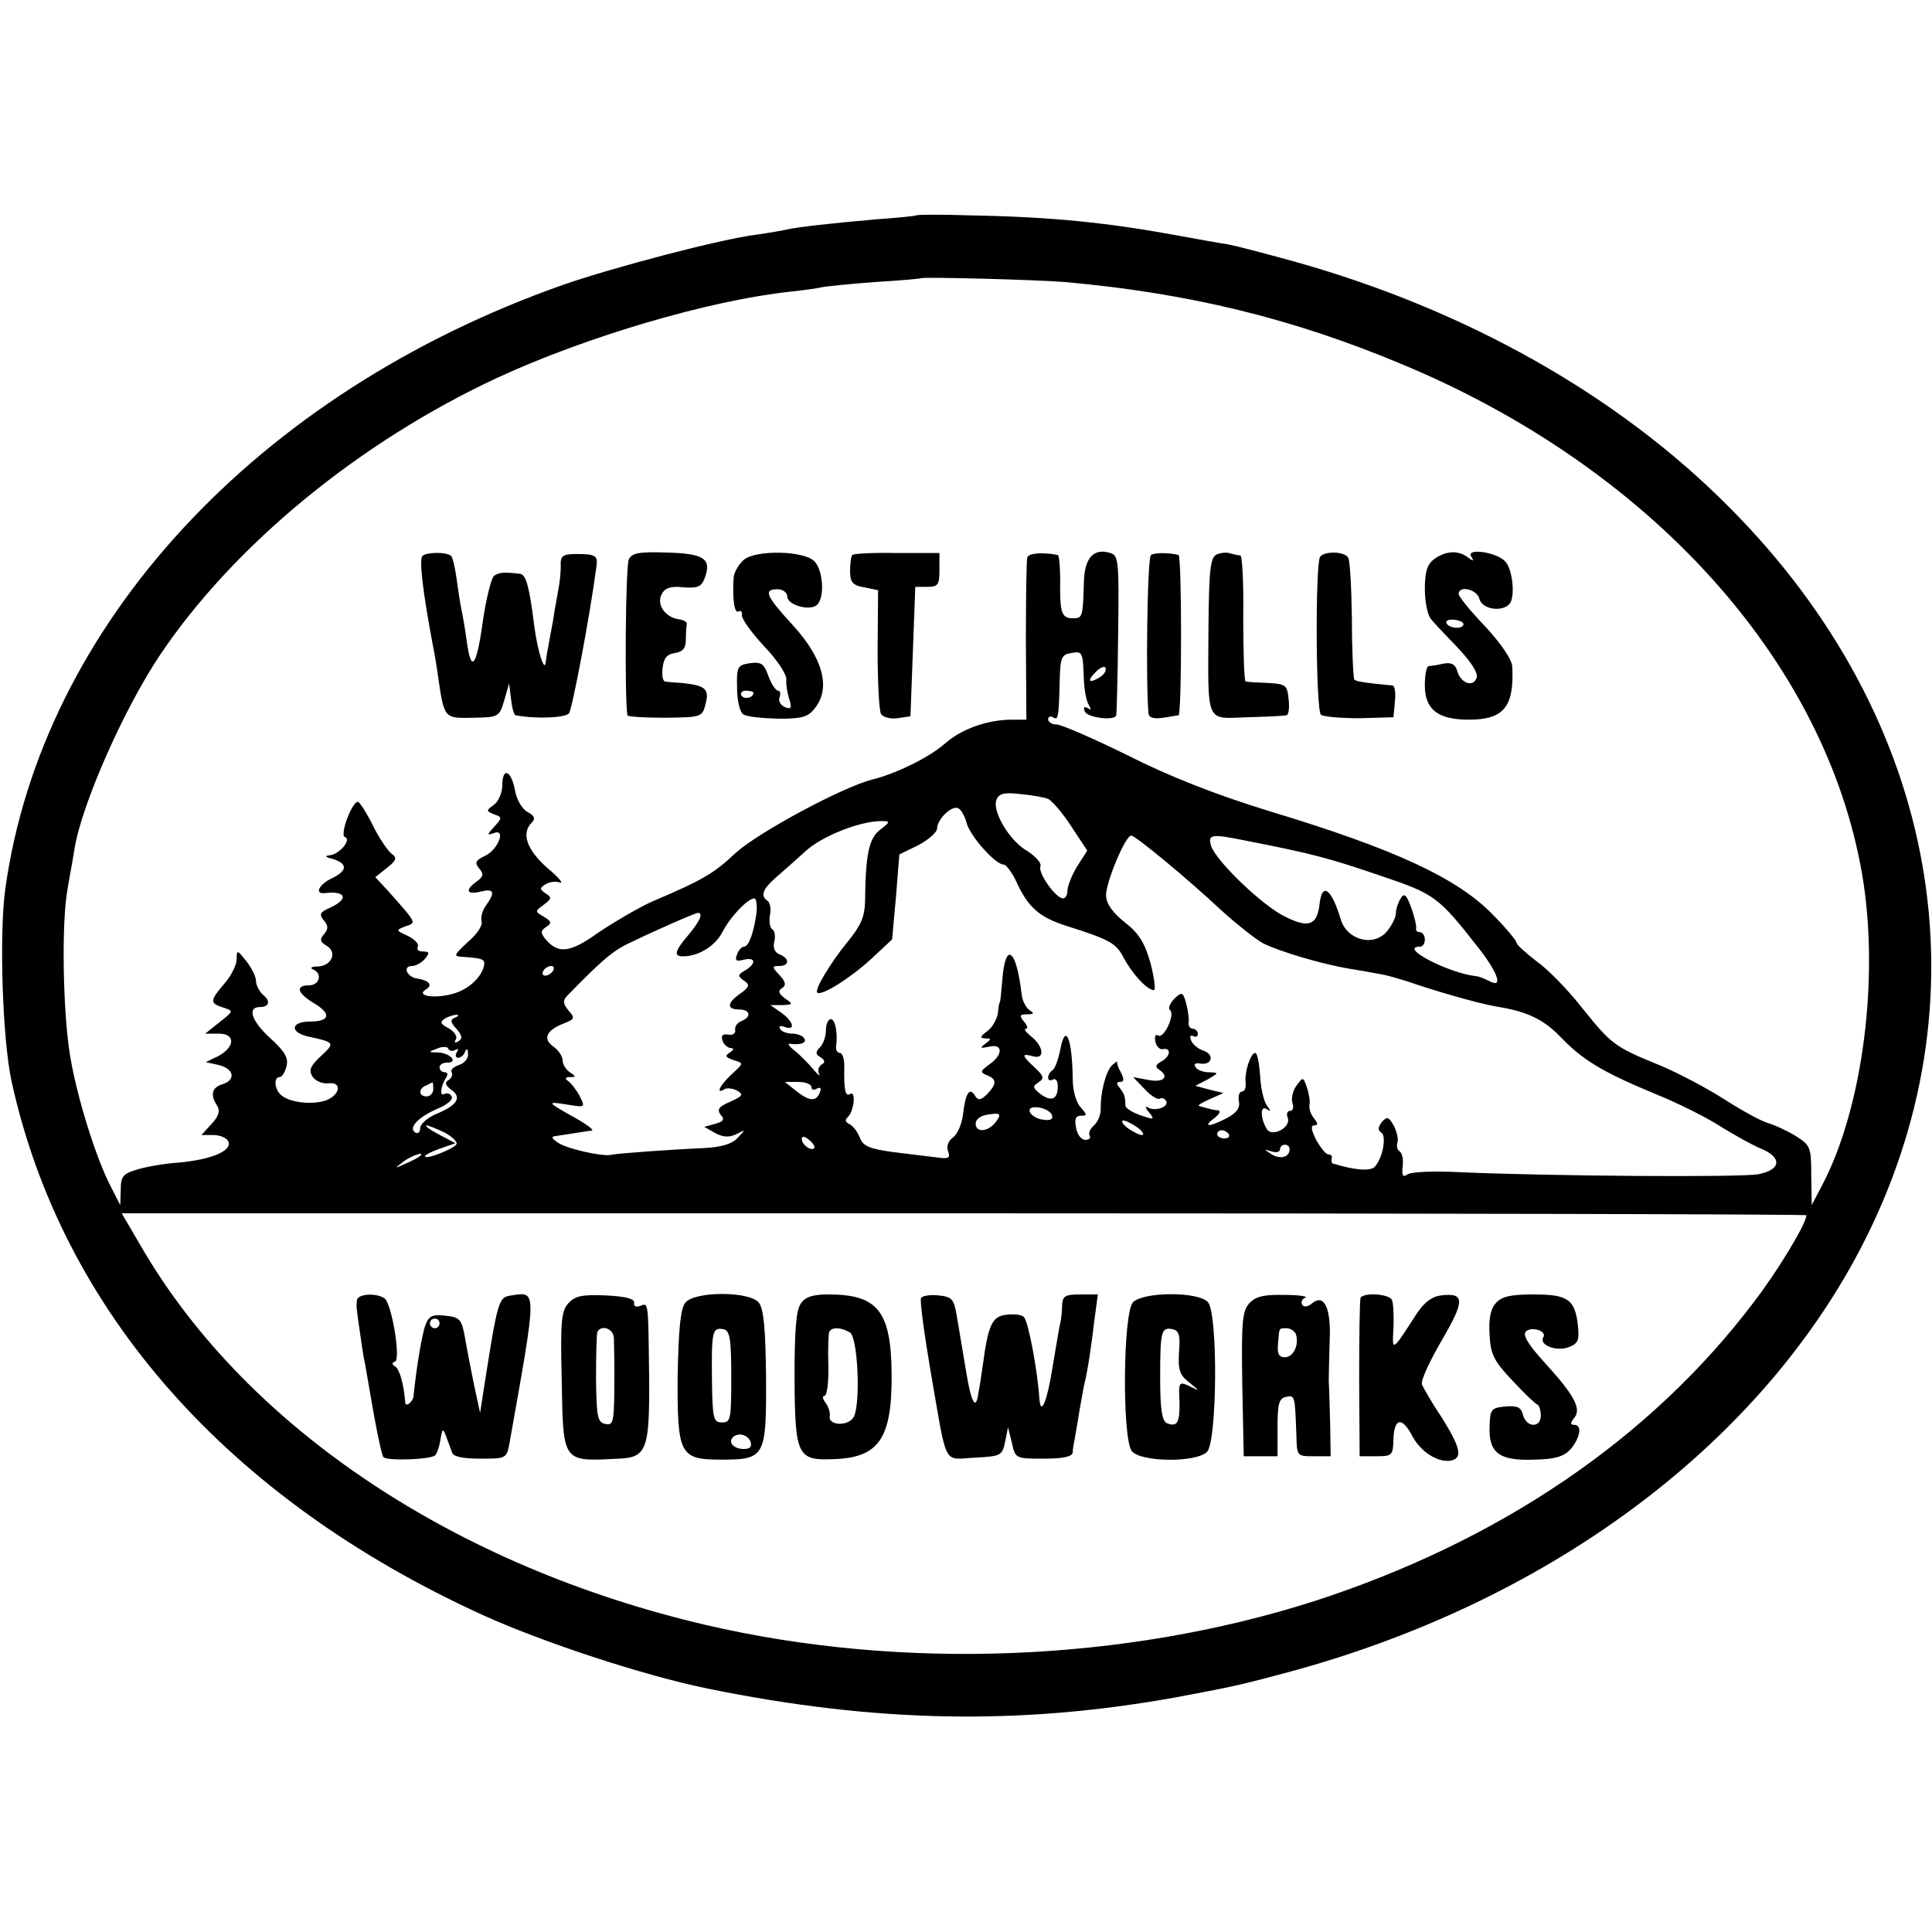 <?xml version="1.0" standalone="no"?>
<!DOCTYPE svg PUBLIC "-//W3C//DTD SVG 20010904//EN"
 "http://www.w3.org/TR/2001/REC-SVG-20010904/DTD/svg10.dtd">
<svg version="1.0" xmlns="http://www.w3.org/2000/svg"
 width="400pt" height="400pt" viewBox="0 0 400 400"
 preserveAspectRatio="xMidYMid meet">
<g transform="translate(0,400) scale(0.1,-0.1)"
fill="#000000" stroke="none">
<path d="M1897 3554 c-1 -1 -38 -5 -82 -8 -92 -8 -163 -16 -185 -21 -8 -2 -37
-7 -65 -11 -72 -9 -294 -67 -400 -104 -635 -224 -1078 -705 -1154 -1250 -13
-93 -6 -312 13 -399 104 -475 447 -864 976 -1105 126 -57 333 -125 465 -152
348 -71 645 -76 965 -19 117 22 129 24 230 51 537 143 973 463 1190 875 270
514 167 1101 -270 1539 -231 233 -547 410 -902 509 -58 16 -119 32 -135 35
-15 2 -64 11 -108 19 -142 26 -258 38 -423 41 -61 2 -113 2 -115 0z m309 -138
c255 -23 469 -75 694 -169 516 -214 878 -614 955 -1055 37 -214 2 -486 -83
-647 l-21 -40 -1 62 c0 58 -2 62 -32 81 -18 11 -44 23 -58 27 -14 4 -54 26
-90 49 -36 23 -96 55 -135 71 -93 38 -99 43 -160 119 -29 37 -71 80 -94 96
-22 17 -41 34 -41 38 0 4 -22 31 -50 59 -73 75 -202 135 -460 213 -111 34
-208 72 -295 116 -71 35 -138 64 -147 64 -10 0 -18 5 -18 11 0 5 5 7 10 4 11
-7 12 -2 14 75 1 49 4 55 24 58 23 4 24 3 26 -55 1 -21 5 -44 10 -52 6 -10 5
-12 -2 -7 -7 4 -10 2 -6 -7 5 -13 62 -20 65 -8 1 3 3 79 4 168 2 150 1 163
-16 168 -35 11 -54 -10 -55 -62 -2 -72 -3 -73 -23 -73 -23 0 -27 11 -26 78 0
28 -2 52 -5 53 -32 6 -60 4 -63 -5 -2 -6 -3 -84 -3 -174 l1 -162 -30 0 c-50 0
-104 -19 -138 -49 -33 -29 -100 -62 -151 -75 -63 -16 -237 -110 -283 -152 -46
-43 -66 -55 -176 -102 -26 -12 -74 -40 -107 -62 -60 -43 -84 -46 -111 -14 -10
13 -10 17 2 25 12 8 11 11 -5 21 -19 11 -19 11 0 25 16 12 17 15 4 23 -13 9
-13 11 -1 19 8 5 21 7 30 4 9 -3 -3 11 -27 31 -42 38 -53 71 -31 93 8 8 6 14
-9 22 -11 6 -23 26 -26 46 -8 41 -26 47 -26 9 0 -15 -8 -33 -17 -40 -17 -12
-17 -13 0 -20 17 -6 17 -7 0 -26 -15 -16 -15 -18 -1 -13 27 11 9 -35 -18 -47
-19 -9 -22 -14 -12 -26 10 -11 9 -17 -5 -27 -25 -18 -21 -28 8 -21 28 7 31 -1
11 -29 -8 -11 -11 -25 -9 -33 3 -7 -9 -26 -28 -42 -30 -28 -31 -30 -11 -31 42
-3 47 -5 44 -19 -6 -25 -34 -50 -66 -58 -37 -10 -75 -4 -55 9 16 9 8 19 -17
23 -22 3 -31 26 -11 26 8 0 20 7 27 15 10 12 9 15 -4 15 -10 0 -14 4 -11 10 3
5 -6 15 -20 22 -26 12 -26 12 -6 20 24 8 25 5 -36 74 l-26 28 24 19 c20 16 22
21 9 30 -8 7 -26 33 -39 60 -13 26 -27 47 -30 47 -13 -1 -38 -69 -27 -73 15
-5 -12 -37 -33 -38 -9 -1 -7 -4 7 -7 32 -10 32 -24 0 -40 -28 -13 -38 -34 -15
-31 43 5 50 -12 11 -30 -21 -9 -24 -14 -14 -26 10 -12 10 -18 1 -29 -10 -11
-8 -16 5 -24 23 -13 11 -42 -18 -43 -13 0 -17 -3 -10 -6 20 -8 14 -33 -8 -33
-29 0 -25 -16 10 -37 37 -22 33 -38 -8 -38 -40 0 -43 -22 -4 -31 55 -12 56
-13 27 -40 -23 -21 -26 -30 -18 -43 6 -9 20 -15 32 -14 28 4 27 -21 -1 -34
-26 -11 -76 -7 -95 9 -15 12 -17 38 -4 38 5 0 11 10 14 22 5 17 -3 31 -34 59
-38 35 -48 64 -21 64 19 0 23 12 7 25 -8 7 -15 20 -15 29 0 9 -9 27 -20 41
-19 24 -20 24 -20 4 0 -11 -11 -34 -25 -50 -31 -36 -31 -41 -3 -50 22 -7 22
-7 -7 -30 l-30 -24 28 0 c35 0 34 -28 -2 -47 l-25 -12 27 -6 c32 -8 36 -31 7
-40 -22 -7 -25 -22 -10 -45 6 -10 3 -21 -12 -37 l-21 -23 25 0 c14 0 28 -6 31
-14 7 -19 -36 -37 -103 -43 -30 -2 -70 -9 -88 -15 -27 -8 -32 -14 -32 -41 l-1
-32 -19 37 c-31 59 -71 187 -85 273 -15 91 -18 277 -5 345 4 25 11 61 14 81
14 91 102 291 178 404 153 227 412 440 698 573 186 86 439 160 605 178 28 3
57 7 65 9 8 2 58 7 110 11 52 3 96 7 97 8 4 3 238 -3 299 -8z m73 -817 c-24
-15 -30 -10 -11 9 9 10 19 14 21 9 2 -5 -3 -13 -10 -18z m-109 -253 c8 -4 30
-29 48 -57 l33 -50 -21 -33 c-11 -18 -20 -41 -20 -50 0 -9 -4 -16 -9 -16 -15
0 -52 52 -47 66 3 7 -10 21 -27 32 -37 21 -73 82 -64 106 5 13 16 16 49 12 24
-2 50 -7 58 -10z m-169 -49 c7 -28 60 -87 77 -87 5 0 18 -17 27 -37 24 -52 47
-72 103 -90 89 -28 103 -36 118 -65 17 -33 49 -68 63 -68 4 0 1 25 -7 56 -12
42 -24 62 -54 85 -26 21 -38 39 -38 56 0 27 40 123 52 123 9 0 120 -92 188
-156 31 -28 69 -58 85 -67 34 -17 122 -43 175 -52 19 -3 48 -8 63 -11 16 -2
54 -13 85 -24 62 -20 132 -40 172 -46 55 -10 87 -26 120 -60 47 -49 87 -73
195 -118 50 -20 113 -52 140 -70 28 -17 65 -38 83 -45 42 -18 39 -43 -7 -52
-35 -7 -434 -4 -616 4 -57 3 -105 1 -112 -5 -8 -6 -11 -2 -9 17 2 14 -1 28 -6
31 -5 3 -7 11 -5 18 3 7 -1 22 -7 35 -11 19 -14 20 -25 8 -8 -11 -9 -17 -1
-22 11 -7 3 -53 -14 -71 -9 -9 -41 -7 -86 7 -3 0 -4 5 -3 10 2 5 -1 9 -7 9 -5
0 -16 14 -25 30 -10 20 -12 30 -4 30 8 0 8 4 0 14 -7 8 -11 20 -10 28 2 7 -1
24 -5 36 -8 23 -8 23 -22 4 -8 -11 -11 -27 -8 -36 3 -9 1 -16 -5 -16 -6 0 -8
-6 -5 -14 8 -20 -32 -41 -43 -24 -14 23 -14 50 -1 42 10 -6 10 -5 1 7 -6 8
-13 36 -14 62 -2 26 -6 47 -10 47 -10 0 -23 -41 -20 -62 1 -10 -2 -18 -8 -18
-5 0 -8 -9 -6 -20 3 -14 -5 -24 -25 -35 -37 -19 -51 -19 -26 0 11 8 14 16 8
16 -11 1 -21 4 -39 9 -5 1 5 7 21 14 l29 13 -29 7 -29 8 25 13 c24 14 24 14 3
15 -12 0 -25 5 -28 11 -4 6 0 9 10 7 25 -4 30 19 6 27 -10 3 -22 13 -25 21 -3
8 -2 12 4 9 6 -3 10 -1 10 4 0 6 -5 11 -10 11 -6 0 -10 6 -9 13 1 6 -1 24 -5
39 -7 25 -9 25 -25 10 -9 -10 -13 -20 -9 -23 12 -8 -12 -60 -24 -53 -6 4 -8
-2 -6 -12 2 -11 10 -18 16 -16 18 3 15 -16 -4 -26 -11 -6 -13 -11 -5 -16 23
-15 11 -28 -21 -22 l-32 6 24 -25 c12 -13 26 -22 31 -20 4 3 10 1 13 -4 8 -12
-22 -23 -37 -14 -7 4 -6 -1 2 -10 12 -15 11 -16 -18 -6 -17 6 -31 15 -31 20 0
18 -2 24 -12 37 -7 8 -7 12 1 12 8 0 9 5 2 19 -6 10 -9 20 -8 22 1 3 -3 0 -10
-6 -13 -11 -25 -57 -24 -91 0 -12 -6 -27 -14 -34 -8 -7 -12 -16 -9 -21 3 -5
-1 -9 -9 -9 -8 0 -17 11 -19 25 -4 18 -1 25 10 25 13 0 13 2 -1 18 -9 9 -16
35 -16 57 -1 85 -15 120 -26 61 -4 -20 -11 -39 -16 -42 -5 -3 -9 -10 -9 -15 0
-6 5 -7 10 -4 6 3 10 -3 10 -14 0 -27 -13 -33 -36 -16 -16 13 -17 16 -4 24 13
9 11 13 -8 31 -27 25 -28 30 -3 23 25 -7 22 21 -5 42 -10 8 -15 15 -10 15 5 0
3 7 -4 15 -10 12 -9 15 6 15 15 0 16 2 5 9 -7 5 -15 20 -16 34 -11 94 -34 109
-40 26 -2 -24 -4 -44 -5 -44 -1 0 -3 -10 -4 -23 -2 -12 -11 -29 -22 -37 -15
-11 -16 -14 -4 -15 13 0 13 -1 0 -11 -12 -9 -11 -10 8 -6 29 7 29 -17 0 -37
-19 -14 -19 -16 -5 -22 21 -8 21 -18 1 -39 -13 -13 -19 -14 -25 -4 -11 19 -20
7 -25 -37 -2 -20 -12 -43 -21 -49 -10 -7 -14 -19 -10 -29 5 -14 1 -16 -26 -12
-17 2 -58 7 -90 11 -48 7 -60 12 -67 30 -5 13 -15 25 -22 28 -8 4 -9 8 -3 14
13 11 18 56 5 48 -10 -6 -13 8 -12 58 0 15 -4 27 -9 27 -5 0 -9 6 -8 13 4 29
-2 57 -11 57 -5 0 -10 -10 -10 -23 0 -13 -6 -29 -12 -35 -10 -10 -10 -15 1
-21 9 -6 10 -11 2 -15 -6 -4 -9 -13 -5 -19 3 -7 -3 -2 -13 10 -10 12 -27 29
-38 38 -11 8 -15 15 -10 14 23 -3 36 2 30 11 -3 6 -15 10 -25 10 -10 0 -22 4
-25 10 -3 6 1 7 9 4 24 -9 19 11 -6 29 l-23 16 24 0 c23 1 24 2 6 14 -13 10
-15 16 -6 21 9 6 8 13 -5 27 -16 17 -16 19 -1 19 22 0 22 16 1 24 -10 4 -14
14 -11 26 3 11 1 23 -4 26 -5 3 -7 16 -5 29 3 14 0 27 -5 30 -15 10 -10 24 16
47 14 12 42 37 62 55 34 32 114 63 157 63 20 0 20 -1 -2 -18 -23 -18 -30 -50
-31 -149 -1 -32 -9 -50 -37 -84 -35 -43 -68 -98 -62 -104 8 -8 67 29 110 68
l45 42 8 88 7 88 39 19 c21 11 39 27 39 34 0 19 29 48 43 43 6 -2 14 -15 18
-30z m581 -38 c138 -27 170 -36 273 -71 116 -39 122 -43 208 -153 40 -52 49
-82 20 -66 -10 5 -22 10 -28 10 -58 7 -161 61 -115 61 6 0 10 7 10 15 0 8 -5
15 -10 15 -6 0 -9 3 -8 8 1 4 -3 23 -10 42 -10 28 -15 32 -22 20 -5 -8 -10
-22 -10 -31 0 -9 -9 -26 -19 -38 -28 -32 -82 -17 -95 25 -19 64 -39 79 -44 32
-5 -44 -23 -50 -71 -26 -48 23 -146 118 -154 148 -6 23 1 24 75 9z m-1016
-151 c-6 -41 -16 -68 -26 -68 -4 0 -11 -7 -14 -16 -5 -13 -2 -15 14 -11 25 6
26 -8 3 -22 -16 -9 -16 -12 -3 -21 13 -9 12 -13 -7 -27 -28 -19 -29 -33 -3
-33 23 0 27 -15 5 -24 -8 -3 -14 -11 -13 -18 2 -7 -5 -12 -14 -10 -12 2 -16
-2 -12 -13 3 -8 11 -15 18 -15 6 0 5 -4 -3 -9 -11 -7 -9 -10 8 -16 21 -6 21
-6 -4 -29 -25 -23 -34 -43 -15 -31 5 3 17 2 26 -3 14 -8 12 -11 -14 -23 -24
-10 -28 -16 -20 -27 9 -10 6 -14 -12 -19 l-22 -6 23 -13 c17 -9 29 -9 44 -2
19 10 19 10 2 -8 -12 -13 -34 -19 -70 -21 -69 -3 -180 -11 -192 -14 -18 -4
-94 13 -111 26 -13 9 -13 12 -3 13 8 1 25 4 39 6 14 2 30 5 35 5 6 1 -10 13
-35 27 -59 33 -59 34 -15 27 37 -6 37 -6 25 18 -7 13 -18 27 -24 31 -7 5 -6 8
4 8 13 0 13 1 0 10 -8 5 -15 16 -15 24 0 9 -9 22 -19 29 -23 16 -15 34 21 48
23 9 24 11 10 27 -11 13 -12 20 -4 29 72 74 96 95 131 111 60 29 136 62 141
62 12 0 3 -19 -20 -46 -28 -33 -31 -44 -11 -44 32 0 66 21 81 49 16 32 53 71
67 71 4 0 6 -15 4 -32z m-421 -118 c-3 -5 -11 -10 -16 -10 -6 0 -7 5 -4 10 3
6 11 10 16 10 6 0 7 -4 4 -10z m-203 -97 c-10 -4 -10 -9 3 -23 12 -14 13 -20
4 -26 -7 -4 -10 -3 -5 4 3 6 -3 16 -15 23 -17 9 -19 13 -8 20 8 5 19 8 24 8 6
0 4 -3 -3 -6z m0 -67 c7 4 8 2 4 -4 -4 -7 -3 -12 3 -12 5 0 12 6 14 13 3 7 6
6 6 -5 1 -9 -8 -20 -19 -23 -11 -4 -18 -10 -15 -15 3 -5 0 -12 -6 -16 -9 -5
-7 -11 5 -20 23 -16 13 -32 -30 -50 -19 -8 -34 -21 -34 -30 0 -8 -5 -12 -10
-9 -16 10 7 33 47 50 19 8 32 19 28 25 -3 6 -10 8 -15 5 -10 -6 -8 15 3 33 5
7 4 12 -2 12 -6 0 -11 5 -11 10 0 6 7 10 16 10 24 0 6 20 -19 21 -21 0 -21 1
-2 8 11 5 22 4 23 0 2 -5 9 -6 14 -3z m-45 -81 c0 -8 -6 -15 -14 -15 -17 0
-17 17 0 23 6 3 12 6 13 6 0 1 1 -6 1 -14z m783 4 c0 -5 5 -7 11 -3 7 4 10 1
7 -6 -7 -21 -21 -21 -48 0 l-25 20 28 0 c15 0 27 -5 27 -11z m498 -58 c3 -8
-4 -12 -19 -9 -12 1 -24 9 -27 16 -2 8 4 11 19 9 13 -2 25 -9 27 -16z m-118
-16 c-16 -19 -40 -20 -40 -1 0 8 10 16 23 18 29 5 32 2 17 -17z m296 -10 c10
-8 14 -15 8 -15 -5 0 -19 7 -30 15 -10 8 -14 15 -8 15 5 0 19 -7 30 -15z
m-1435 -10 c16 -9 27 -20 24 -24 -6 -10 -65 -33 -65 -25 0 3 14 10 31 16 l32
11 -34 18 c-19 10 -30 18 -26 19 4 0 21 -7 38 -15z m1623 -3 c3 -5 -1 -9 -9
-9 -8 0 -15 4 -15 9 0 4 4 8 9 8 6 0 12 -4 15 -8z m-858 -29 c-7 -7 -26 7 -26
19 0 6 6 6 15 -2 9 -7 13 -15 11 -17z m984 -2 c0 -17 -19 -22 -37 -11 -17 11
-17 11 0 6 9 -3 17 -1 17 4 0 6 5 10 10 10 6 0 10 -4 10 -9z m-1801 -15 c-2
-2 -15 -9 -29 -15 -24 -11 -24 -11 -6 3 16 13 49 24 35 12z m2871 -122 c0 -17
-59 -115 -109 -180 -214 -283 -527 -495 -910 -619 -394 -126 -854 -144 -1261
-49 -517 121 -945 406 -1163 775 l-45 77 1744 0 c959 0 1744 -2 1744 -4z"/>
<path d="M874 2848 c-6 -10 2 -76 21 -178 3 -14 8 -42 11 -64 14 -96 12 -93
76 -92 50 1 52 2 62 36 l10 35 4 -32 c2 -18 6 -34 10 -34 43 -8 102 -5 110 4
7 10 43 200 57 305 3 21 -2 25 -40 25 -31 0 -35 -4 -34 -25 0 -13 -2 -34 -5
-48 -2 -14 -8 -43 -11 -65 -4 -22 -9 -47 -10 -55 -2 -8 -4 -22 -5 -30 -2 -25
-17 21 -24 75 -10 81 -17 105 -29 107 -35 4 -43 3 -54 -4 -6 -5 -17 -49 -24
-99 -13 -92 -24 -103 -33 -34 -3 22 -8 51 -11 65 -3 14 -7 43 -10 64 -3 22 -8
42 -11 45 -9 9 -55 8 -60 -1z"/>
<path d="M1302 2842 c-7 -13 -9 -290 -3 -323 1 -3 36 -5 78 -5 75 1 77 1 84
29 8 31 -1 38 -50 43 -14 1 -30 2 -34 3 -5 1 -7 13 -5 29 2 19 9 28 26 30 16
3 22 10 22 28 0 13 1 27 2 32 1 4 -7 9 -18 10 -28 5 -45 31 -34 52 7 13 19 17
45 14 30 -2 37 1 44 19 15 40 -1 51 -78 53 -58 2 -73 -1 -79 -14z"/>
<path d="M1540 2841 c-10 -9 -20 -25 -21 -36 -3 -42 1 -76 10 -71 5 3 8 -1 7
-8 0 -8 20 -36 46 -64 26 -27 46 -57 46 -68 -1 -10 2 -29 6 -41 6 -19 4 -22
-9 -17 -9 4 -14 13 -11 20 3 8 1 14 -3 14 -5 0 -14 14 -20 30 -9 26 -15 30
-38 27 -26 -4 -28 -7 -27 -51 0 -27 6 -51 13 -55 7 -5 39 -8 72 -9 50 0 62 3
77 23 32 41 16 102 -46 170 -57 62 -62 75 -32 75 11 0 20 -7 20 -15 0 -18 48
-31 62 -17 16 16 12 72 -6 90 -21 22 -121 24 -146 3z m20 -275 c0 -11 -19 -15
-25 -6 -3 5 1 10 9 10 9 0 16 -2 16 -4z"/>
<path d="M1765 2851 c-3 -2 -5 -17 -5 -33 0 -23 5 -30 29 -34 l29 -6 -1 -122
c0 -67 3 -127 7 -134 4 -7 20 -11 34 -9 l27 4 5 134 5 134 25 0 c22 0 25 4 25
35 l0 35 -88 0 c-48 1 -90 -1 -92 -4z"/>
<path d="M2383 2851 c-8 -5 -11 -275 -5 -329 1 -8 12 -11 30 -8 15 2 29 5 32
5 7 1 7 331 0 332 -20 5 -50 5 -57 0z"/>
<path d="M2519 2852 c-13 -6 -16 -30 -17 -152 -1 -201 -7 -188 80 -185 40 1
77 3 81 4 5 0 7 15 5 33 -3 30 -6 32 -43 34 -22 1 -43 2 -46 3 -3 0 -5 60 -5
131 1 72 -2 130 -6 130 -3 0 -12 2 -20 4 -7 3 -20 2 -29 -2z"/>
<path d="M2733 2847 c-10 -17 -9 -318 2 -327 6 -4 42 -7 80 -7 l70 2 3 33 c2
17 0 32 -5 33 -4 0 -23 2 -41 4 -19 2 -36 5 -38 8 -2 2 -5 58 -5 124 -1 67 -4
125 -8 129 -9 13 -50 13 -58 1z"/>
<path d="M2970 2843 c-15 -11 -20 -26 -20 -63 0 -27 6 -55 13 -62 6 -8 32 -35
56 -60 28 -30 42 -52 38 -62 -8 -20 -33 -10 -40 15 -4 14 -12 18 -29 15 -12
-3 -26 -5 -30 -5 -5 -1 -8 -19 -8 -40 0 -50 27 -71 91 -71 73 0 94 27 90 110
-1 15 -23 47 -56 83 -30 31 -55 62 -55 67 0 19 38 10 43 -10 6 -23 51 -28 64
-8 10 18 4 71 -11 86 -18 19 -81 28 -70 10 6 -10 5 -11 -7 -2 -19 15 -45 14
-69 -3z m60 -135 c0 -11 -28 -10 -35 1 -3 6 4 9 15 8 11 -1 20 -5 20 -9z"/>
<path d="M739 1308 c-1 -7 -1 -16 0 -20 0 -4 3 -24 6 -45 3 -21 7 -51 11 -68
3 -16 11 -65 19 -109 8 -43 16 -80 19 -83 8 -8 98 -5 107 4 4 4 9 19 11 33 4
23 5 24 12 5 4 -11 10 -26 12 -32 2 -9 23 -13 58 -13 54 0 55 0 61 33 57 320
57 313 4 305 -27 -4 -28 -6 -58 -198 l-7 -45 -12 55 c-6 30 -15 75 -19 99 -7
40 -11 44 -41 47 -26 3 -34 0 -41 -19 -7 -17 -19 -89 -25 -149 -2 -11 -16 -22
-17 -12 -3 39 -12 70 -21 75 -7 4 -7 8 0 10 12 5 -7 121 -22 131 -18 12 -56 9
-57 -4z m171 -48 c0 -5 -4 -10 -10 -10 -5 0 -10 5 -10 10 0 6 5 10 10 10 6 0
10 -4 10 -10z"/>
<path d="M1177 1302 c-15 -16 -17 -38 -14 -161 3 -170 1 -167 117 -161 59 2
65 19 64 166 -2 163 -1 157 -19 150 -8 -3 -14 0 -12 7 1 8 -18 13 -59 15 -49
2 -63 -1 -77 -16z m94 -72 c0 -11 1 -40 1 -65 0 -111 -1 -117 -19 -113 -16 3
-18 16 -19 93 0 50 1 93 3 98 9 15 33 6 34 -13z"/>
<path d="M1419 1303 c-10 -12 -14 -53 -16 -150 -1 -165 4 -175 90 -175 91 0
94 5 93 171 -1 101 -5 142 -15 154 -19 24 -133 24 -152 0z m95 -153 c0 -88 -1
-95 -19 -95 -18 0 -20 7 -21 90 -1 100 1 107 24 103 13 -3 16 -19 16 -98z m40
-135 c3 -10 -1 -15 -14 -15 -20 0 -33 13 -23 24 11 11 31 6 37 -9z"/>
<path d="M1658 1301 c-10 -14 -13 -57 -13 -155 1 -161 6 -170 81 -167 94 3
121 43 120 176 -1 131 -29 165 -131 165 -32 0 -48 -5 -57 -19z m102 -60 c16
-11 22 -144 8 -174 -11 -21 -55 -19 -50 2 1 7 -3 19 -9 27 -6 8 -7 14 -2 14 5
0 9 28 8 63 -1 34 0 65 2 70 6 10 25 9 43 -2z"/>
<path d="M1907 1313 c-3 -4 6 -71 19 -148 36 -207 25 -186 92 -183 54 3 57 4
63 33 l6 30 8 -32 c7 -33 8 -33 66 -33 40 0 59 4 60 13 0 6 2 19 4 27 1 8 6
33 9 54 4 21 8 48 11 60 8 33 14 77 21 134 l7 52 -37 0 c-30 0 -36 -3 -37 -22
0 -13 -2 -30 -4 -38 -2 -8 -9 -50 -16 -92 -11 -69 -24 -101 -27 -65 -4 61 -23
161 -32 170 -4 5 -20 7 -36 5 -30 -3 -38 -21 -49 -103 -3 -22 -7 -48 -9 -57
-5 -40 -15 -25 -26 44 -7 40 -15 91 -19 113 -6 36 -10 40 -38 43 -17 2 -33 -1
-36 -5z"/>
<path d="M2346 1304 c-21 -20 -23 -280 -3 -308 17 -23 132 -25 156 -2 21 22
23 285 2 310 -19 22 -133 22 -155 0z m95 -103 c-2 -37 1 -48 21 -63 23 -19 23
-19 1 -8 -22 10 -23 9 -21 -30 1 -44 -4 -55 -25 -47 -11 4 -15 27 -15 94 0 97
2 106 26 101 13 -3 16 -13 13 -47z"/>
<path d="M2586 1301 c-14 -16 -16 -39 -14 -167 l3 -149 35 0 35 0 0 60 c0 49
3 60 18 63 18 4 18 2 21 -78 1 -45 1 -45 36 -45 l35 0 -1 65 c-1 36 -2 76 -3
90 0 14 1 51 2 84 3 67 -11 98 -36 78 -9 -8 -18 -9 -21 -3 -3 5 0 12 6 14 7 3
-12 6 -43 6 -42 1 -60 -3 -73 -18z m97 -63 c7 -23 -5 -48 -23 -48 -12 0 -16 7
-14 28 3 34 1 32 18 32 8 0 16 -6 19 -12z"/>
<path d="M2817 1313 c-2 -5 -3 -80 -3 -168 l1 -160 35 0 c32 0 34 2 35 34 1
46 18 49 40 6 19 -34 57 -56 83 -48 20 7 14 29 -23 88 -20 30 -38 61 -41 69
-3 7 16 48 41 91 48 82 48 99 -1 93 -19 -2 -35 -14 -51 -38 -51 -79 -51 -80
-48 -30 1 25 0 51 -3 58 -4 13 -58 17 -65 5z"/>
<path d="M3097 1302 c-11 -12 -15 -32 -13 -65 2 -41 9 -55 47 -95 24 -26 47
-48 52 -50 4 -2 7 -12 7 -23 0 -26 -30 -25 -37 2 -4 16 -12 19 -37 17 -29 -3
-31 -6 -32 -42 -2 -55 21 -71 94 -68 44 1 61 7 75 23 19 24 23 49 6 49 -8 0
-8 4 0 14 16 19 1 47 -62 116 -32 35 -45 56 -38 63 12 12 45 1 36 -12 -9 -16
28 -30 53 -20 19 7 22 14 19 44 -6 55 -21 65 -92 65 -47 0 -66 -4 -78 -18z"/>
</g>
</svg>
